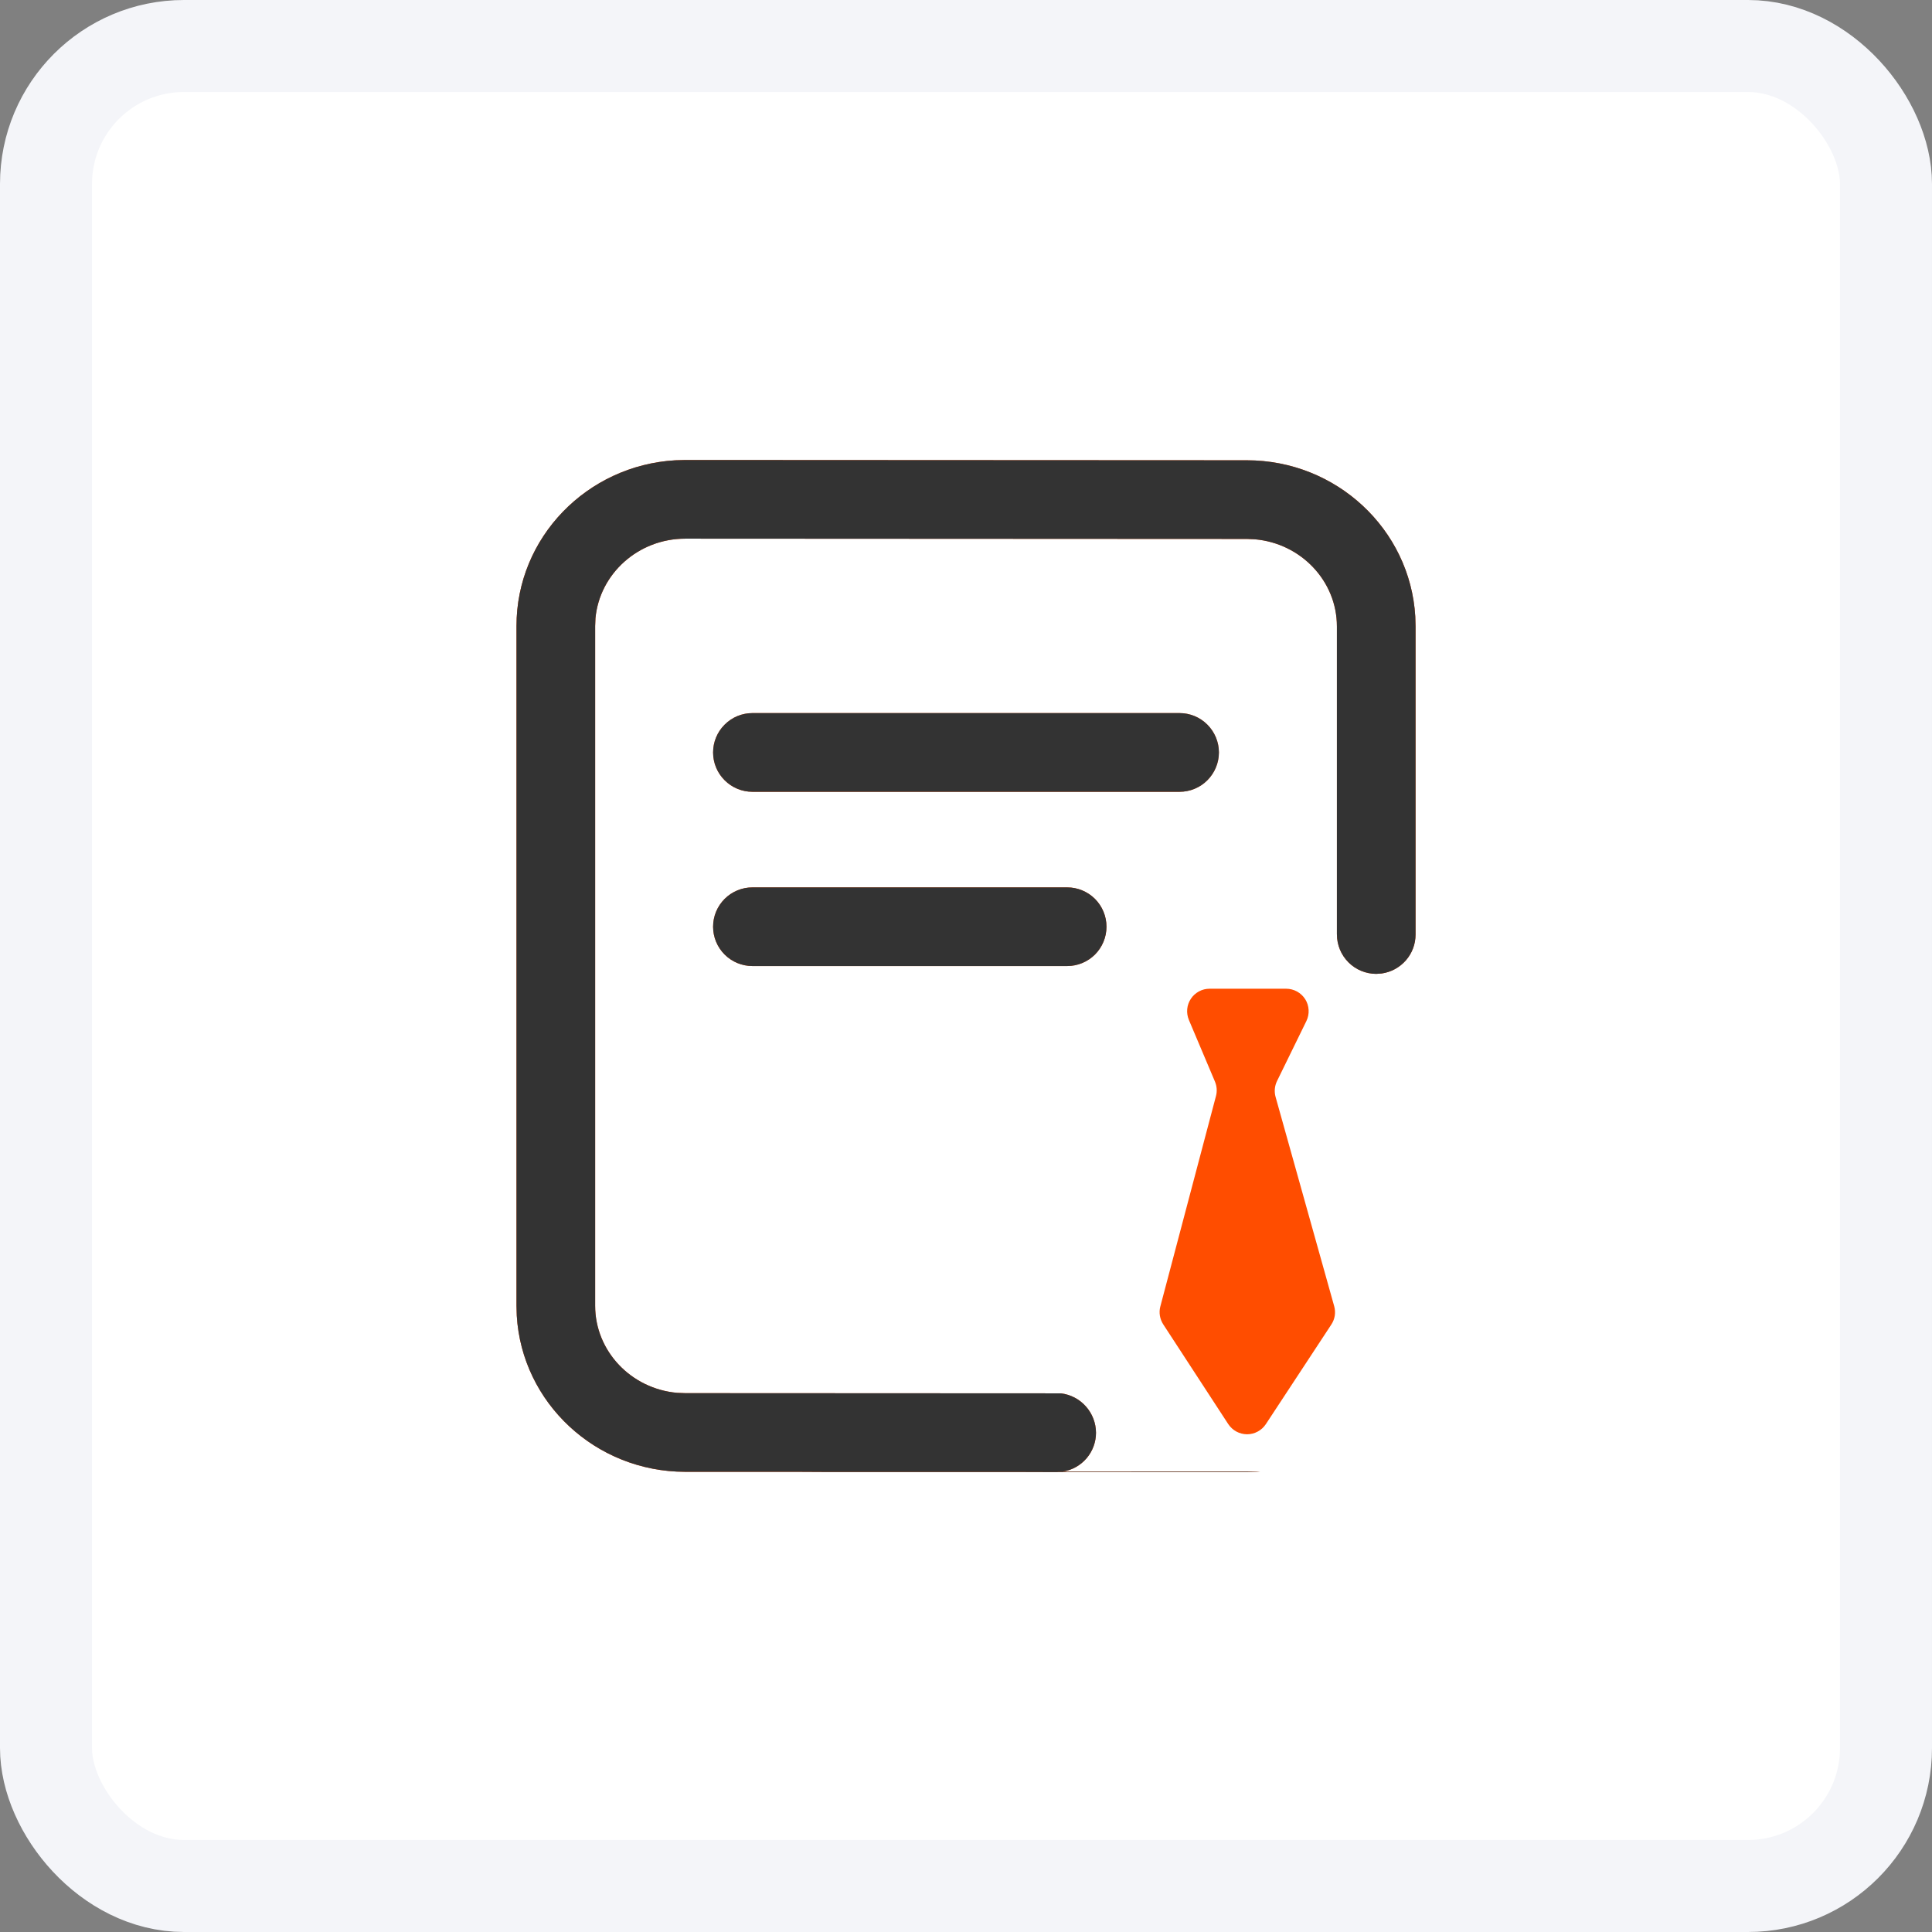 <svg width="42" height="42" viewBox="0 0 42 42" fill="none" xmlns="http://www.w3.org/2000/svg">
<rect x="0" y="0" width="42" height="42" fill="#808080" stroke="none"/>
<rect x="1" y="1" width="40" height="40" rx="3" fill="white" stroke="#F4F5F9" stroke-width="2"/>
<g clip-path="url(#clip0_737_4631)">
<path d="M14.898 10L27.104 10.006C29.052 10.006 30.655 11.506 30.767 13.402L30.773 13.616V20.316C30.773 20.522 30.699 20.722 30.563 20.877C30.427 21.033 30.24 21.134 30.035 21.163L29.919 21.171C29.807 21.171 29.696 21.149 29.592 21.106C29.488 21.063 29.394 21 29.315 20.921C29.235 20.841 29.172 20.747 29.129 20.643C29.086 20.539 29.064 20.428 29.064 20.316H29.063V13.616C29.063 12.632 28.282 11.812 27.282 11.724L27.104 11.716L14.898 11.71C13.874 11.71 13.036 12.474 12.945 13.438L12.938 13.609V28.386C12.938 29.371 13.719 30.191 14.719 30.279L14.898 30.286L23.062 30.29C23.272 30.315 23.466 30.416 23.606 30.574C23.747 30.732 23.825 30.936 23.826 31.147C23.826 31.35 23.754 31.545 23.623 31.7C23.492 31.854 23.311 31.957 23.111 31.99H27.404C27.376 31.993 27.347 31.995 27.319 31.996L27.104 32.002H24.852L24.528 32.001L23.004 32L22.971 32.002H22.938L22.272 32H19.976L19.726 31.999H17.869L17.307 31.996H14.898C12.949 31.996 11.346 30.496 11.234 28.6L11.228 28.386V13.61C11.227 11.685 12.761 10.116 14.683 10.006L14.898 10ZM27.96 21.494C28.043 21.494 28.124 21.515 28.197 21.555C28.269 21.595 28.331 21.653 28.375 21.723C28.419 21.793 28.444 21.873 28.448 21.956C28.453 22.039 28.436 22.122 28.4 22.196L27.762 23.5C27.709 23.607 27.698 23.731 27.73 23.846L29.004 28.395C29.023 28.462 29.027 28.532 29.017 28.601C29.006 28.67 28.98 28.736 28.942 28.794L27.519 30.959C27.474 31.027 27.413 31.083 27.342 31.121C27.27 31.16 27.19 31.18 27.109 31.18C27.028 31.179 26.948 31.159 26.876 31.12C26.805 31.081 26.745 31.025 26.7 30.957L25.288 28.791C25.251 28.733 25.226 28.669 25.215 28.602C25.204 28.535 25.207 28.466 25.225 28.4L26.434 23.828C26.462 23.724 26.454 23.613 26.412 23.513L25.845 22.172C25.814 22.097 25.802 22.016 25.809 21.936C25.817 21.856 25.844 21.779 25.889 21.712C25.933 21.645 25.994 21.59 26.065 21.552C26.136 21.513 26.215 21.494 26.296 21.494H27.96ZM23.199 19.291C23.426 19.291 23.643 19.381 23.804 19.541C23.964 19.702 24.054 19.919 24.054 20.146C24.054 20.373 23.964 20.59 23.804 20.751C23.643 20.911 23.426 21.001 23.199 21.001H16.358C16.131 21.001 15.913 20.911 15.753 20.751C15.592 20.59 15.502 20.373 15.502 20.146C15.502 19.919 15.592 19.702 15.753 19.541C15.913 19.381 16.131 19.291 16.358 19.291H23.199ZM25.642 15.502C25.869 15.502 26.087 15.592 26.247 15.753C26.407 15.913 26.498 16.131 26.498 16.358C26.498 16.584 26.407 16.802 26.247 16.962C26.087 17.123 25.869 17.213 25.642 17.213H16.358C16.131 17.213 15.913 17.123 15.753 16.962C15.592 16.802 15.502 16.584 15.502 16.358C15.502 16.131 15.592 15.913 15.753 15.753C15.913 15.592 16.131 15.502 16.358 15.502H25.642Z" fill="#FF4D00"/>
<path d="M14.898 10L27.104 10.006C29.052 10.006 30.655 11.506 30.767 13.402L30.773 13.616V20.316C30.773 20.522 30.699 20.722 30.563 20.877C30.427 21.033 30.24 21.134 30.035 21.163L29.919 21.171C29.807 21.171 29.696 21.149 29.592 21.106C29.488 21.063 29.394 21 29.315 20.921C29.235 20.841 29.172 20.747 29.129 20.643C29.086 20.539 29.064 20.428 29.064 20.316H29.063V13.616C29.063 12.632 28.282 11.812 27.282 11.724L27.104 11.716L14.898 11.71C13.874 11.71 13.036 12.474 12.945 13.438L12.938 13.609V28.386C12.938 29.371 13.719 30.191 14.719 30.279L14.898 30.286L23.062 30.29C23.272 30.315 23.466 30.416 23.606 30.574C23.747 30.732 23.825 30.936 23.826 31.147C23.826 31.35 23.754 31.545 23.623 31.7C23.492 31.854 23.311 31.957 23.111 31.99H27.404C27.376 31.993 27.347 31.995 27.319 31.996L27.104 32.002H24.852L24.528 32.001L23.004 32L22.971 32.002H22.938L22.272 32H19.976L19.726 31.999H17.869L17.307 31.996H14.898C12.949 31.996 11.346 30.496 11.234 28.6L11.228 28.386V13.61C11.227 11.685 12.761 10.116 14.683 10.006L14.898 10ZM23.199 19.291C23.426 19.291 23.643 19.381 23.804 19.541C23.964 19.702 24.054 19.919 24.054 20.146C24.054 20.373 23.964 20.59 23.804 20.751C23.643 20.911 23.426 21.001 23.199 21.001H16.358C16.131 21.001 15.913 20.911 15.753 20.751C15.592 20.59 15.502 20.373 15.502 20.146C15.502 19.919 15.592 19.702 15.753 19.541C15.913 19.381 16.131 19.291 16.358 19.291H23.199ZM25.642 15.502C25.869 15.502 26.087 15.592 26.247 15.753C26.407 15.913 26.498 16.131 26.498 16.358C26.498 16.584 26.407 16.802 26.247 16.962C26.087 17.123 25.869 17.213 25.642 17.213H16.358C16.131 17.213 15.913 17.123 15.753 16.962C15.592 16.802 15.502 16.584 15.502 16.358C15.502 16.131 15.592 15.913 15.753 15.753C15.913 15.592 16.131 15.502 16.358 15.502H25.642Z" fill="#333333"/>
</g>
<defs>
<clipPath id="clip0_737_4631">
<rect width="22" height="22" fill="white" transform="translate(10 10)"/>
</clipPath>
</defs>
</svg>
